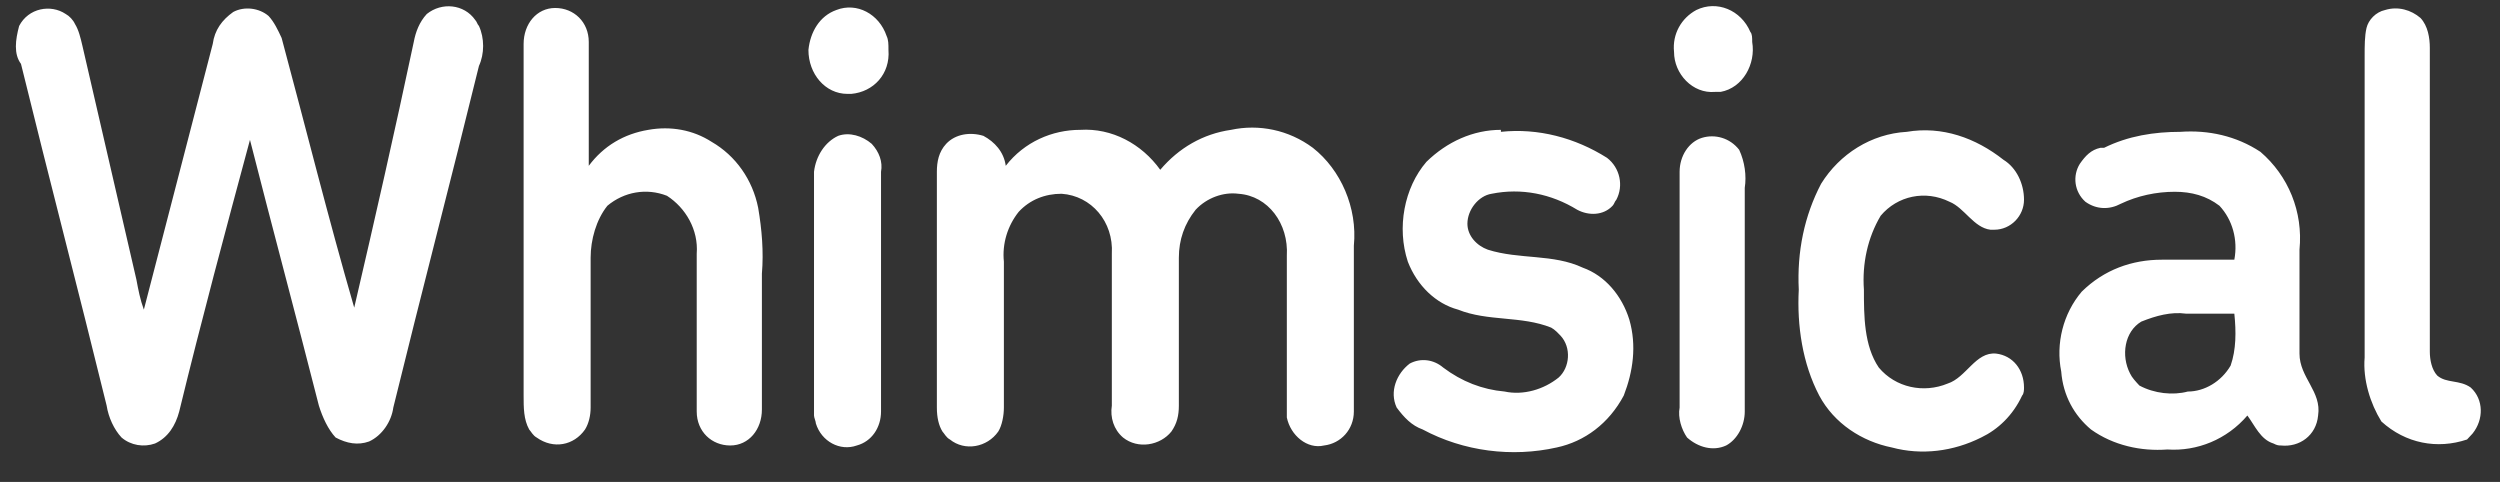 <svg xmlns="http://www.w3.org/2000/svg" xmlns:xlink="http://www.w3.org/1999/xlink" viewBox="0 0 83 16"><rect x="0" y="0" width="83" height="16" fill="#333333" stroke="none"/><path d="M 0.635 0.862 C 0.944 0.265 1.686 0.133 2.18 0.464 C 2.304 0.531 2.428 0.663 2.489 0.796 C 2.613 0.995 2.675 1.26 2.737 1.525 L 4.529 9.285 C 4.591 9.617 4.653 9.948 4.776 10.28 L 7.063 1.459 C 7.125 0.995 7.372 0.663 7.743 0.398 C 8.113 0.199 8.608 0.265 8.917 0.531 C 9.102 0.73 9.226 0.995 9.35 1.26 C 10.153 4.245 10.895 7.229 11.76 10.214 C 12.44 7.296 13.119 4.311 13.737 1.393 C 13.799 1.061 13.923 0.73 14.17 0.464 C 14.665 0.066 15.406 0.133 15.777 0.663 C 15.839 0.73 15.839 0.796 15.901 0.862 C 16.086 1.26 16.086 1.791 15.901 2.189 C 14.974 5.969 13.985 9.749 13.058 13.53 C 12.996 13.994 12.687 14.458 12.254 14.657 C 11.883 14.79 11.513 14.724 11.142 14.525 C 10.895 14.259 10.709 13.861 10.586 13.464 C 9.844 10.545 9.041 7.561 8.299 4.643 C 7.495 7.627 6.692 10.612 5.95 13.662 C 5.827 14.127 5.58 14.525 5.147 14.724 C 4.776 14.856 4.344 14.79 4.035 14.525 C 3.787 14.259 3.602 13.861 3.54 13.464 C 2.613 9.683 1.624 5.903 0.697 2.122 C 0.45 1.791 0.512 1.326 0.635 0.862 M 17.384 1.459 C 17.384 0.796 17.816 0.265 18.434 0.265 C 19.053 0.265 19.547 0.73 19.547 1.393 L 19.547 5.505 C 20.041 4.842 20.721 4.444 21.525 4.311 C 22.266 4.178 23.008 4.311 23.626 4.709 C 24.429 5.173 24.986 5.969 25.171 6.898 C 25.295 7.627 25.356 8.357 25.295 9.086 L 25.295 13.596 C 25.295 14.259 24.862 14.79 24.244 14.79 C 23.626 14.79 23.131 14.326 23.131 13.662 L 23.131 8.423 C 23.193 7.627 22.761 6.898 22.143 6.5 C 21.463 6.234 20.721 6.367 20.165 6.831 C 19.794 7.296 19.609 7.959 19.609 8.556 L 19.609 13.53 C 19.609 13.795 19.547 14.06 19.423 14.259 C 19.053 14.79 18.373 14.923 17.816 14.525 C 17.693 14.458 17.631 14.326 17.569 14.259 C 17.384 13.928 17.384 13.53 17.384 13.132 L 17.384 1.459 M 27.767 0.332 C 28.446 0.066 29.188 0.464 29.435 1.194 C 29.497 1.326 29.497 1.459 29.497 1.658 C 29.559 2.454 29.003 3.051 28.261 3.117 L 28.137 3.117 C 27.396 3.117 26.84 2.454 26.84 1.658 C 26.901 1.061 27.21 0.531 27.767 0.332 M 56.319 0.332 C 56.999 0 57.803 0.332 58.112 1.061 C 58.173 1.127 58.173 1.26 58.173 1.393 C 58.297 2.122 57.864 2.918 57.123 3.051 L 56.937 3.051 C 56.196 3.117 55.578 2.454 55.578 1.724 C 55.516 1.127 55.825 0.597 56.319 0.332 M 79.186 0.332 C 79.619 0.199 80.052 0.332 80.361 0.597 C 80.608 0.862 80.67 1.26 80.67 1.592 L 80.67 11.673 C 80.67 11.938 80.731 12.27 80.917 12.469 C 81.226 12.734 81.658 12.601 82.029 12.867 C 82.462 13.265 82.462 13.928 82.091 14.392 L 81.906 14.591 C 80.917 14.923 79.866 14.724 79.063 13.994 C 78.692 13.397 78.445 12.601 78.506 11.872 L 78.506 1.857 C 78.506 1.525 78.506 1.194 78.568 0.929 C 78.63 0.663 78.877 0.398 79.186 0.332 M 33.391 5.505 C 34.009 4.709 34.936 4.311 35.863 4.311 C 36.913 4.245 37.902 4.775 38.52 5.637 C 39.138 4.908 39.942 4.444 40.869 4.311 C 41.796 4.112 42.785 4.311 43.588 4.908 C 44.515 5.637 45.071 6.898 44.948 8.158 L 44.948 13.662 C 44.948 14.259 44.515 14.724 43.959 14.79 C 43.403 14.923 42.846 14.458 42.723 13.861 L 42.723 8.489 C 42.785 7.428 42.105 6.5 41.116 6.433 C 40.622 6.367 40.065 6.566 39.695 6.964 C 39.324 7.428 39.138 7.959 39.138 8.556 L 39.138 13.464 C 39.138 13.795 39.076 14.06 38.891 14.326 C 38.52 14.79 37.779 14.923 37.284 14.525 C 36.975 14.259 36.852 13.861 36.913 13.464 L 36.913 8.423 C 36.975 7.362 36.234 6.5 35.245 6.433 C 34.689 6.433 34.194 6.632 33.823 7.03 C 33.452 7.494 33.267 8.091 33.329 8.688 L 33.329 13.53 C 33.329 13.795 33.267 14.127 33.143 14.326 C 32.773 14.856 32.031 14.989 31.537 14.591 C 31.413 14.525 31.351 14.392 31.289 14.326 C 31.166 14.127 31.104 13.861 31.104 13.53 L 31.104 5.704 C 31.104 5.372 31.166 5.041 31.413 4.775 C 31.722 4.444 32.216 4.377 32.649 4.51 C 33.02 4.709 33.329 5.041 33.391 5.505 M 49.83 4.377 C 51.066 4.245 52.302 4.576 53.353 5.24 C 53.785 5.571 53.909 6.168 53.662 6.632 C 53.6 6.699 53.6 6.765 53.538 6.831 C 53.229 7.163 52.735 7.163 52.364 6.964 C 51.499 6.433 50.51 6.234 49.521 6.433 C 49.088 6.5 48.718 6.964 48.718 7.428 C 48.718 7.826 49.027 8.158 49.398 8.29 C 50.448 8.622 51.561 8.423 52.549 8.887 C 53.291 9.153 53.847 9.816 54.094 10.612 C 54.342 11.474 54.218 12.336 53.909 13.132 C 53.415 14.06 52.611 14.657 51.684 14.856 C 50.201 15.188 48.594 14.989 47.234 14.259 C 46.864 14.127 46.616 13.861 46.369 13.53 C 46.122 12.999 46.369 12.402 46.802 12.071 C 47.173 11.872 47.605 11.938 47.914 12.203 C 48.532 12.668 49.212 12.933 49.954 12.999 C 50.572 13.132 51.252 12.933 51.746 12.535 C 52.117 12.203 52.179 11.54 51.808 11.142 C 51.746 11.076 51.622 10.943 51.499 10.877 C 50.51 10.479 49.398 10.678 48.409 10.28 C 47.667 10.081 47.049 9.484 46.74 8.688 C 46.369 7.561 46.616 6.234 47.358 5.372 C 48.038 4.709 48.903 4.311 49.83 4.311 M 63.303 4.377 C 64.477 4.178 65.59 4.576 66.517 5.306 C 66.949 5.571 67.197 6.102 67.197 6.632 C 67.197 7.163 66.764 7.627 66.208 7.627 L 66.084 7.627 C 65.528 7.561 65.219 6.898 64.725 6.699 C 63.921 6.301 62.994 6.5 62.438 7.163 C 62.005 7.892 61.82 8.755 61.882 9.617 C 61.882 10.479 61.882 11.474 62.376 12.203 C 62.932 12.867 63.859 13.066 64.663 12.734 C 65.281 12.535 65.59 11.673 66.27 11.739 C 66.826 11.805 67.197 12.27 67.197 12.867 C 67.197 12.933 67.197 13.066 67.135 13.132 C 66.826 13.795 66.331 14.259 65.775 14.525 C 64.848 14.989 63.797 15.122 62.809 14.856 C 61.82 14.657 60.893 14.06 60.398 13.132 C 59.842 12.071 59.657 10.811 59.719 9.617 C 59.657 8.357 59.904 7.163 60.46 6.102 C 61.078 5.107 62.129 4.444 63.303 4.377 M 69.854 4.908 C 70.658 4.51 71.523 4.377 72.388 4.377 C 73.315 4.311 74.242 4.51 75.046 5.041 C 75.973 5.836 76.467 7.03 76.343 8.29 L 76.343 11.739 C 76.343 12.535 77.085 12.999 76.961 13.795 C 76.9 14.458 76.343 14.856 75.725 14.79 C 75.664 14.79 75.602 14.79 75.478 14.724 C 75.046 14.591 74.86 14.127 74.613 13.795 C 73.933 14.591 72.944 14.989 71.955 14.923 C 71.09 14.989 70.163 14.79 69.422 14.259 C 68.865 13.795 68.494 13.132 68.433 12.336 C 68.247 11.408 68.494 10.413 69.113 9.683 C 69.854 8.954 70.781 8.622 71.77 8.622 L 74.18 8.622 C 74.304 7.959 74.119 7.296 73.686 6.831 C 73.253 6.5 72.759 6.367 72.203 6.367 C 71.585 6.367 70.967 6.5 70.41 6.765 C 70.04 6.964 69.607 6.964 69.236 6.699 C 68.865 6.367 68.803 5.836 69.051 5.438 C 69.236 5.173 69.422 4.974 69.731 4.908 M 71.09 10.678 C 70.534 11.01 70.41 11.805 70.719 12.402 C 70.781 12.535 70.905 12.668 71.028 12.8 C 71.523 13.066 72.141 13.132 72.635 12.999 C 73.191 12.999 73.748 12.668 74.057 12.137 C 74.242 11.606 74.242 11.01 74.18 10.413 L 72.573 10.413 C 72.079 10.346 71.585 10.479 71.09 10.678 M 27.828 4.51 C 28.199 4.377 28.632 4.51 28.941 4.775 C 29.188 5.041 29.312 5.372 29.25 5.704 L 29.25 13.662 C 29.25 14.193 28.941 14.657 28.446 14.79 C 27.89 14.989 27.272 14.657 27.087 14.06 C 27.087 13.994 27.025 13.861 27.025 13.795 L 27.025 5.704 C 27.087 5.173 27.396 4.709 27.828 4.51 M 56.505 4.576 C 56.937 4.444 57.432 4.576 57.741 4.974 C 57.926 5.372 57.988 5.836 57.926 6.234 L 57.926 13.662 C 57.926 14.127 57.679 14.591 57.308 14.79 C 56.876 14.989 56.381 14.856 56.01 14.525 C 55.825 14.259 55.701 13.861 55.763 13.53 L 55.763 5.704 C 55.763 5.173 56.072 4.709 56.505 4.576 Z" fill="rgb(255, 255, 255)"></path></svg>